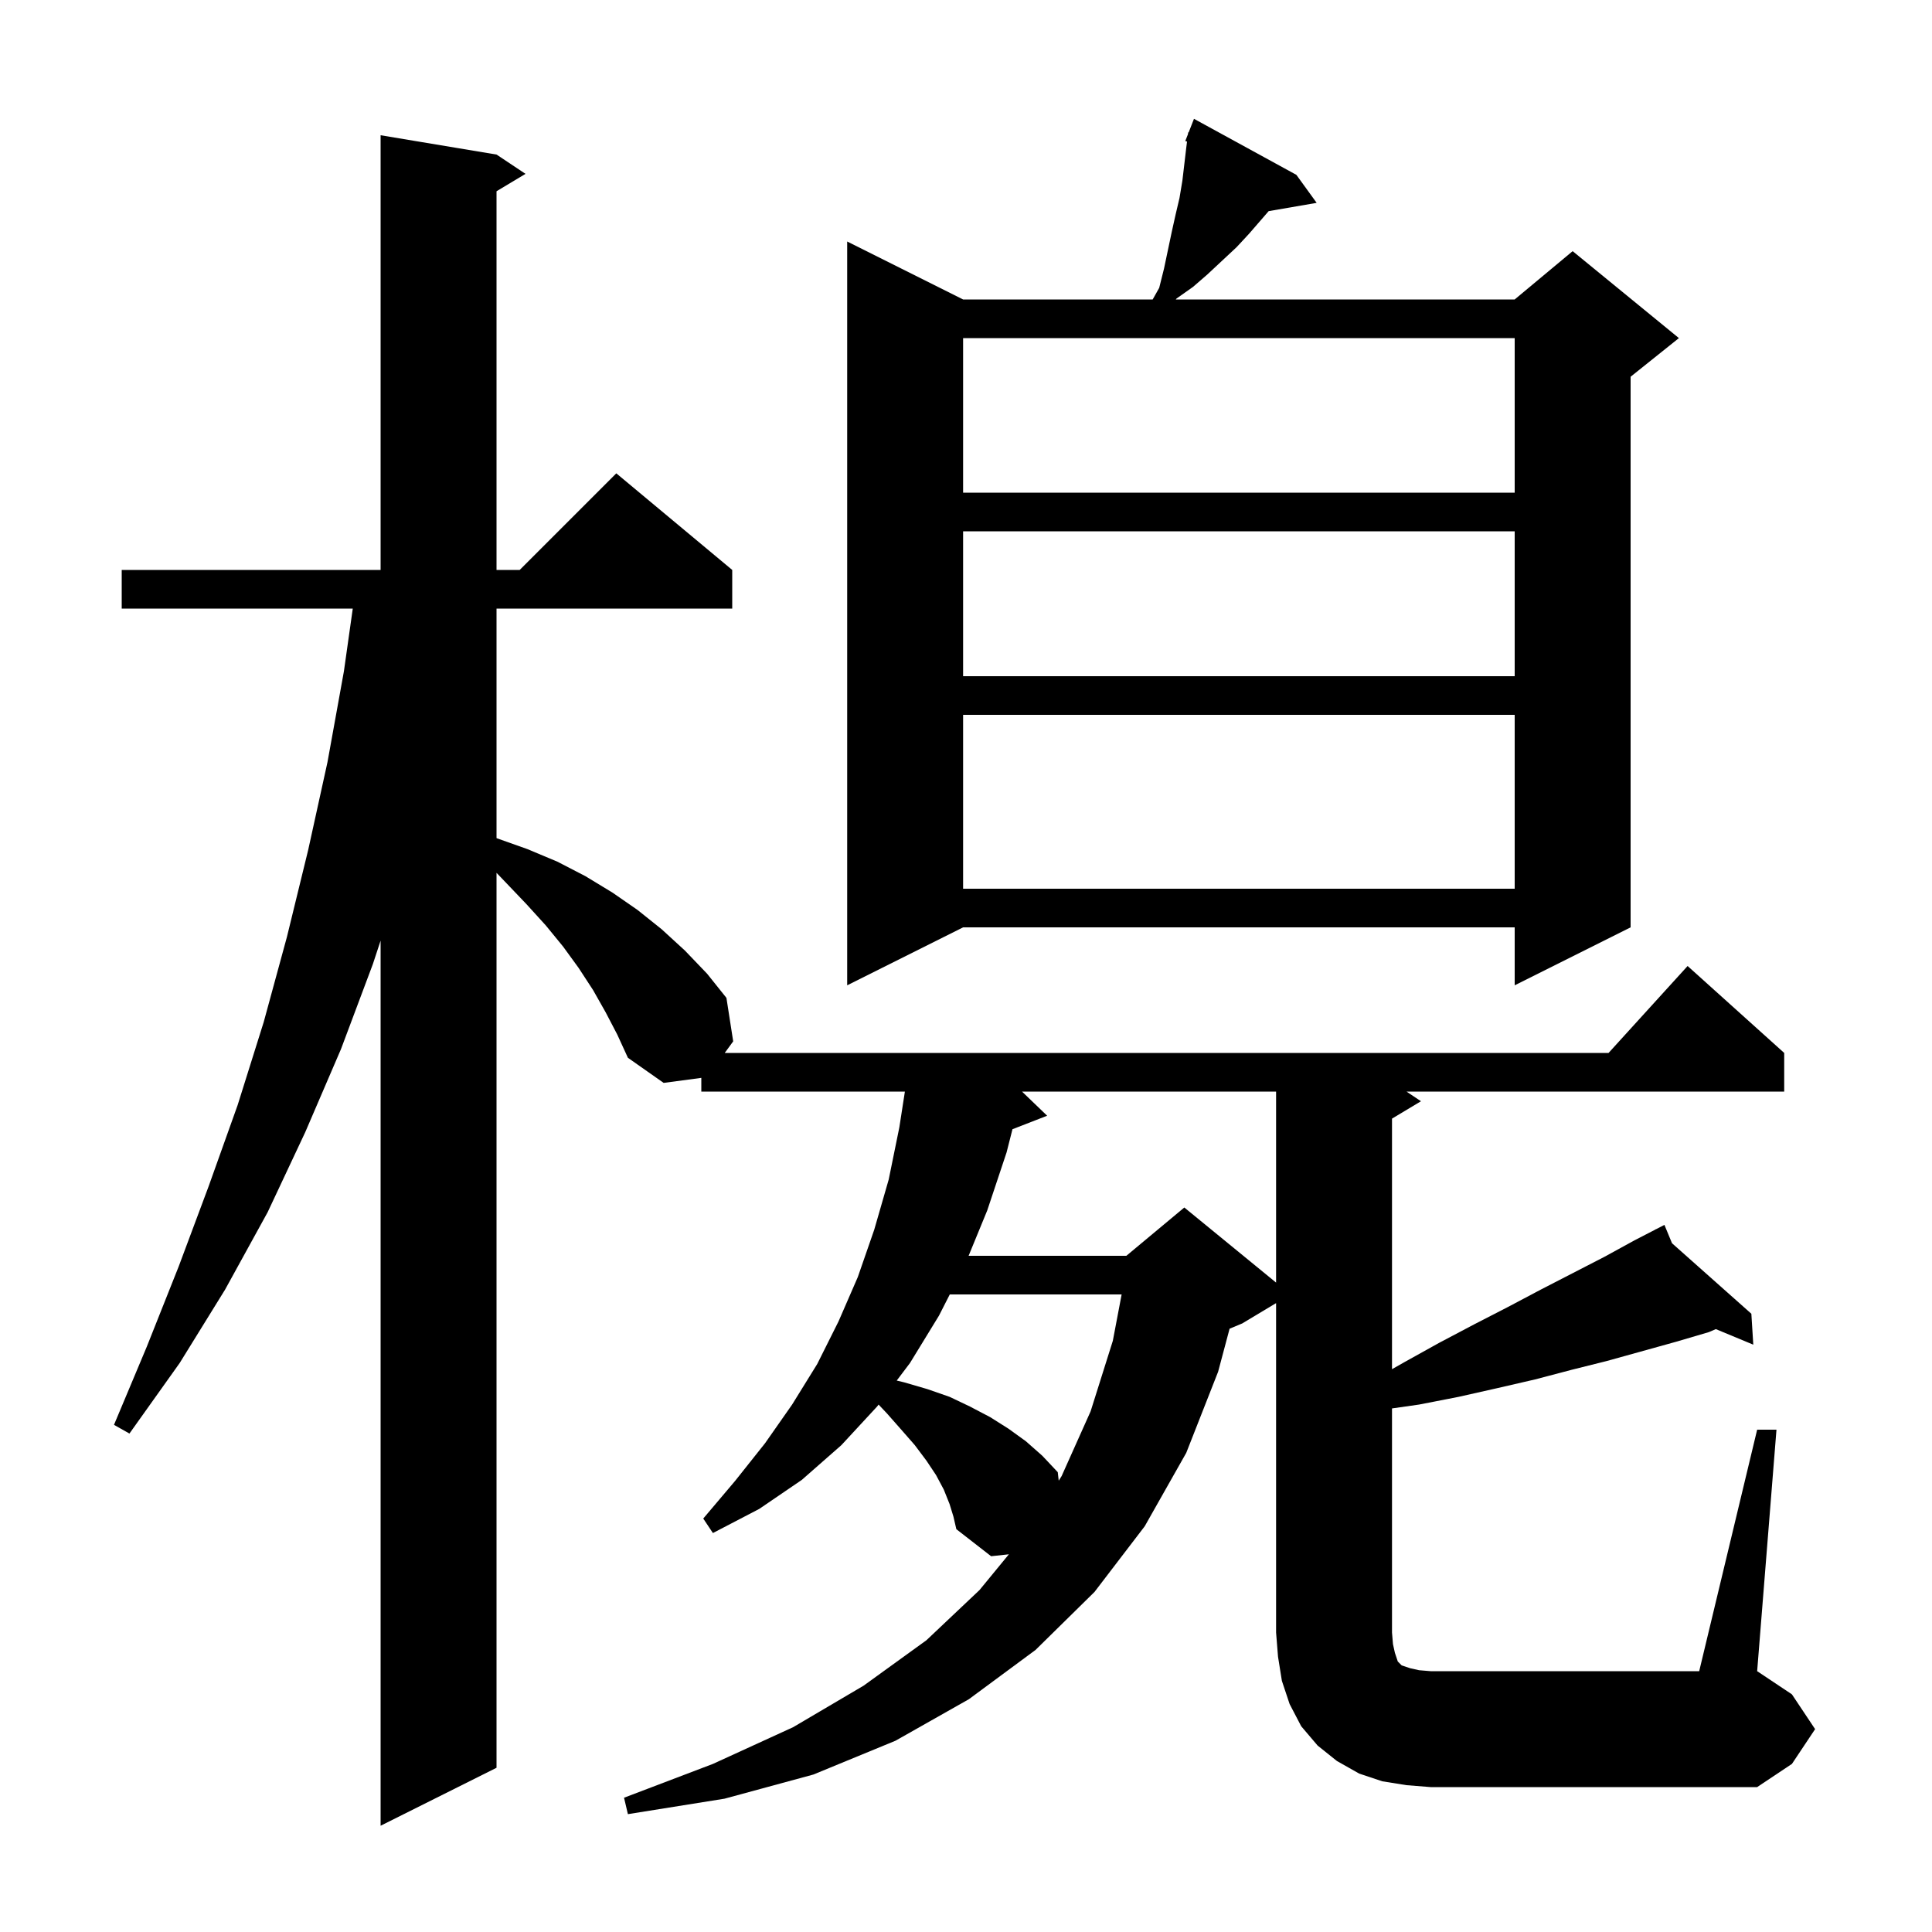<svg xmlns="http://www.w3.org/2000/svg" xmlns:xlink="http://www.w3.org/1999/xlink" version="1.1" baseProfile="full" viewBox="0 0 200 200" width="200" height="200"><g fill="currentColor"><path d="M 181.9 148.0 L 183.9 148.0 L 181.9 173.0 L 185.5 175.4 L 187.9 179.0 L 185.5 182.6 L 181.9 185.0 L 148.1 185.0 L 145.6 184.8 L 143.1 184.4 L 140.7 183.6 L 138.4 182.3 L 136.4 180.7 L 134.7 178.7 L 133.5 176.4 L 132.7 174.0 L 132.3 171.5 L 132.1 169.0 L 132.1 134.9 L 128.6 137.0 L 127.287 137.547 L 126.1 142.0 L 122.8 150.4 L 118.5 158.0 L 113.3 164.8 L 107.2 170.8 L 100.3 175.9 L 92.7 180.2 L 84.2 183.7 L 75.0 186.2 L 65.0 187.8 L 64.6 186.1 L 73.8 182.6 L 82.1 178.8 L 89.4 174.5 L 95.9 169.8 L 101.4 164.6 L 104.439 160.9 L 102.6 161.1 L 99.0 158.3 L 98.7 157.0 L 98.3 155.7 L 97.7 154.2 L 96.9 152.7 L 95.9 151.2 L 94.7 149.6 L 93.3 148.0 L 91.8 146.3 L 90.951 145.401 L 90.8 145.6 L 87.1 149.6 L 83.0 153.2 L 78.6 156.2 L 73.8 158.7 L 72.8 157.2 L 76.1 153.3 L 79.2 149.4 L 82.0 145.4 L 84.6 141.2 L 86.8 136.8 L 88.8 132.2 L 90.5 127.3 L 92.0 122.1 L 93.1 116.7 L 93.674 113.0 L 72.6 113.0 L 72.6 111.58 L 68.7 112.1 L 65.0 109.5 L 63.9 107.1 L 62.7 104.8 L 61.4 102.5 L 59.9 100.2 L 58.3 98.0 L 56.5 95.8 L 54.5 93.6 L 52.4 91.4 L 51.4 90.355 L 51.4 183.0 L 39.4 189.0 L 39.4 97.373 L 38.6 99.8 L 35.3 108.6 L 31.6 117.2 L 27.7 125.5 L 23.3 133.5 L 18.6 141.1 L 13.4 148.4 L 11.8 147.5 L 15.2 139.4 L 18.5 131.1 L 21.6 122.8 L 24.6 114.4 L 27.3 105.8 L 29.7 97.0 L 31.9 88.0 L 33.9 78.9 L 35.6 69.5 L 36.518 63.0 L 12.6 63.0 L 12.6 59.0 L 39.4 59.0 L 39.4 14.0 L 51.4 16.0 L 54.4 18.0 L 51.4 19.8 L 51.4 59.0 L 53.8 59.0 L 63.8 49.0 L 75.8 59.0 L 75.8 63.0 L 51.4 63.0 L 51.4 86.761 L 51.5 86.8 L 54.6 87.9 L 57.7 89.2 L 60.6 90.7 L 63.4 92.4 L 66.0 94.2 L 68.5 96.2 L 70.9 98.4 L 73.2 100.8 L 75.2 103.3 L 75.9 107.8 L 75.024 109.0 L 166.518 109.0 L 174.7 100.0 L 184.7 109.0 L 184.7 113.0 L 145.6 113.0 L 147.1 114.0 L 144.1 115.8 L 144.1 141.738 L 145.4 141.0 L 149.0 139.0 L 152.6 137.1 L 156.1 135.3 L 159.5 133.5 L 166.1 130.1 L 169.2 128.4 L 171.426 127.251 L 171.4 127.2 L 171.446 127.241 L 172.3 126.8 L 173.087 128.7 L 181.3 136.0 L 181.5 139.2 L 177.621 137.589 L 176.9 137.9 L 173.5 138.9 L 166.3 140.9 L 162.7 141.8 L 158.9 142.8 L 155.0 143.7 L 151.0 144.6 L 146.9 145.4 L 144.1 145.8 L 144.1 169.0 L 144.2 170.2 L 144.4 171.1 L 144.7 172.0 L 145.1 172.4 L 146.0 172.7 L 146.9 172.9 L 148.1 173.0 L 175.9 173.0 Z M 98.321 134.0 L 97.2 136.2 L 94.2 141.1 L 92.829 142.915 L 93.6 143.1 L 96.0 143.8 L 98.3 144.6 L 100.4 145.6 L 102.5 146.7 L 104.4 147.9 L 106.2 149.2 L 107.9 150.7 L 109.5 152.4 L 109.598 153.28 L 109.9 152.8 L 112.9 146.1 L 115.2 138.8 L 116.111 134.0 Z M 105.8 113.0 L 108.4 115.5 L 104.811 116.896 L 104.2 119.3 L 102.2 125.3 L 100.27 130.0 L 116.6 130.0 L 122.6 125.0 L 132.1 132.773 L 132.1 113.0 Z M 134.2 18.1 L 136.3 21.0 L 131.331 21.857 L 129.3 24.2 L 128.0 25.6 L 125.0 28.4 L 123.5 29.7 L 121.8 30.9 L 121.719 31.0 L 156.8 31.0 L 162.8 26.0 L 173.8 35.0 L 168.8 39.0 L 168.8 96.0 L 156.8 102.0 L 156.8 96.0 L 99.7 96.0 L 87.7 102.0 L 87.7 25.0 L 99.7 31.0 L 119.325 31.0 L 120.0 29.8 L 120.5 27.8 L 121.3 24.0 L 121.7 22.2 L 122.1 20.5 L 122.4 18.7 L 122.8 15.3 L 122.881 14.655 L 122.7 14.6 L 122.976 13.896 L 123.0 13.7 L 123.045 13.718 L 123.6 12.3 Z M 99.7 74.0 L 99.7 92.0 L 156.8 92.0 L 156.8 74.0 Z M 99.7 55.0 L 99.7 70.0 L 156.8 70.0 L 156.8 55.0 Z M 99.7 35.0 L 99.7 51.0 L 156.8 51.0 L 156.8 35.0 Z "/></g></svg>
